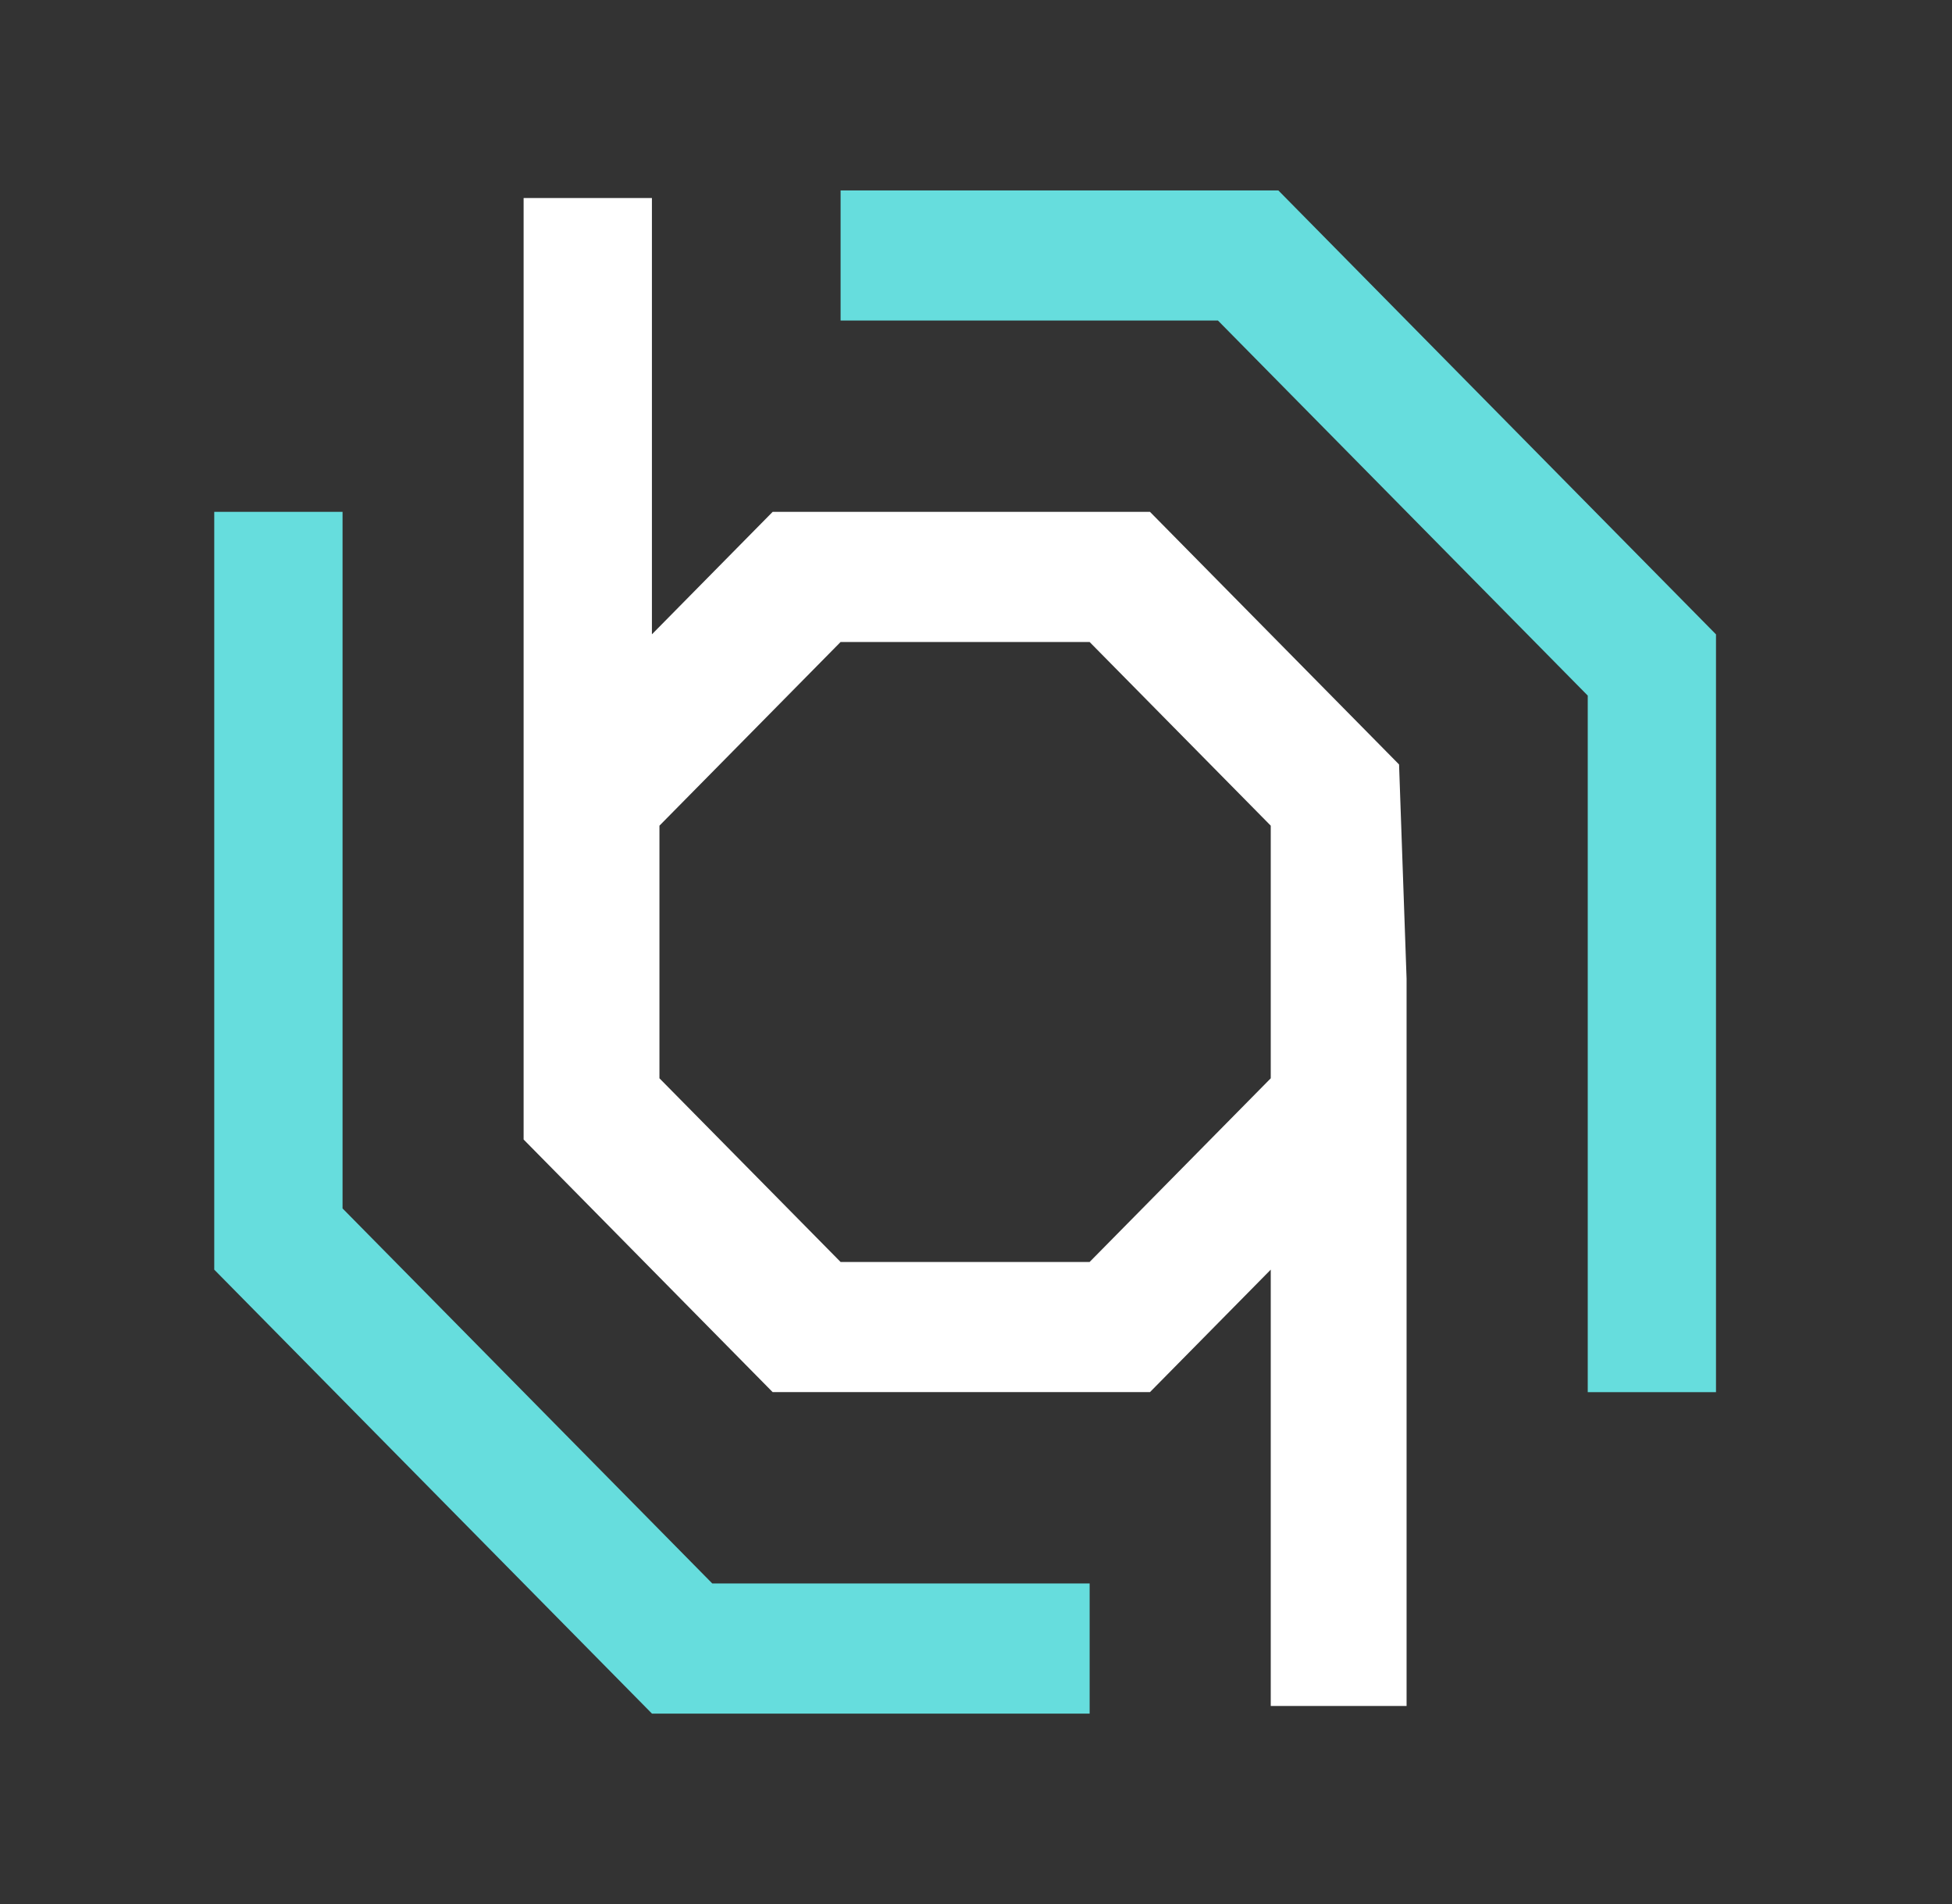 <svg width="41" height="40" viewBox="0 0 41 40" fill="none" xmlns="http://www.w3.org/2000/svg">
<rect x="0" y="0" width="41" height="40" fill="#333333" stroke="none"/>
<path d="M29.386 16.06L24.154 10.753H16.229L13.693 13.326V4.16H10.998V20.402V23.939L16.229 29.246H24.154L26.691 26.673V35.839H29.544V20.563L29.386 16.06ZM22.886 26.512H17.656L13.851 22.653V20.402V17.346L17.656 13.487H22.886L26.691 17.346V20.723V22.653L22.886 26.512Z" fill="white"/>
<path d="M7.195 25.387V10.753H4.5V26.673L13.694 36H22.887V33.266H14.961L7.195 25.387Z" fill="#66DDDD"/>
<path d="M17.656 4V6.734H25.582L33.349 14.613V29.247H36.043V13.327L26.85 4H17.656Z" fill="#66DDDD"/>
</svg>
